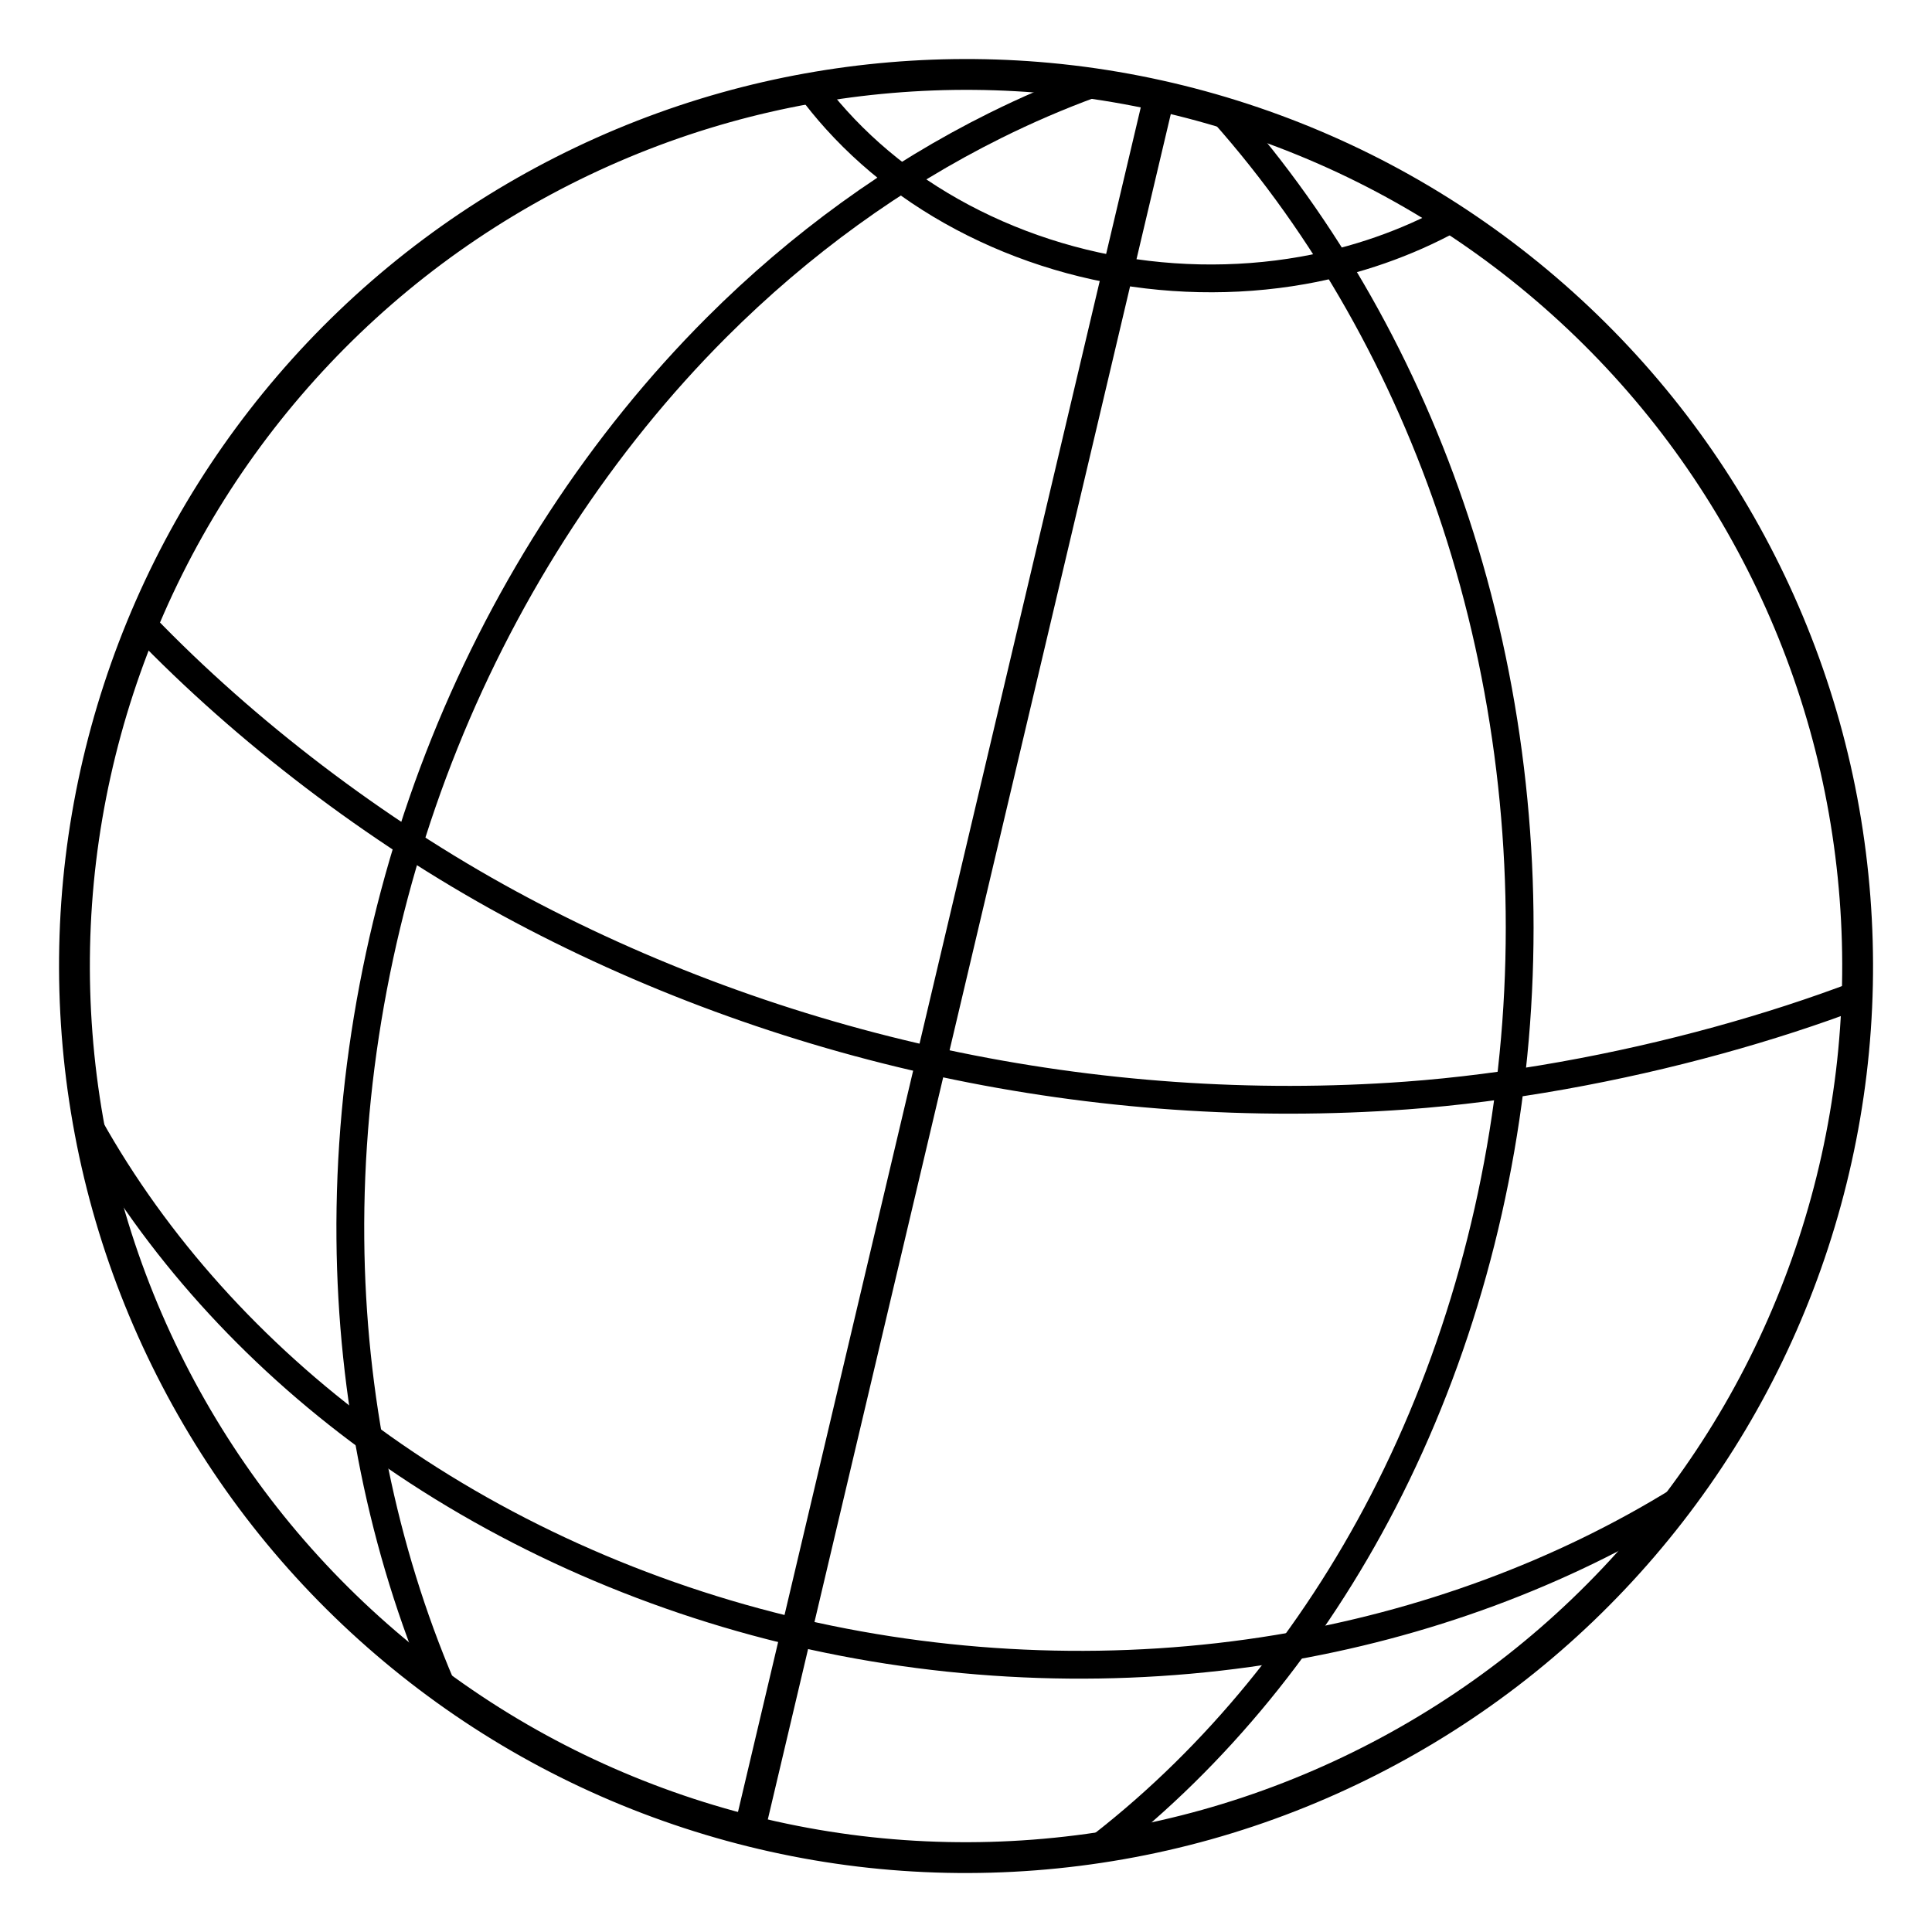 <?xml version="1.0" encoding="UTF-8" standalone="no"?>
<!-- Created with Inkscape (http://www.inkscape.org/) -->

<svg
   xmlns:dc="http://purl.org/dc/elements/1.1/"
   xmlns:cc="http://creativecommons.org/ns#"
   xmlns:rdf="http://www.w3.org/1999/02/22-rdf-syntax-ns#"
   xmlns:svg="http://www.w3.org/2000/svg"
   xmlns="http://www.w3.org/2000/svg"
   xmlns:sodipodi="http://sodipodi.sourceforge.net/DTD/sodipodi-0.dtd"
   xmlns:inkscape="http://www.inkscape.org/namespaces/inkscape"
   width="501.467"
   height="501.506"
   id="svg2"
   version="1.1"
   inkscape:version="0.48.4 r9939"
   sodipodi:docname="earth_lines.svg">
  <defs
     id="defs4" />
  <sodipodi:namedview
     id="base"
     pagecolor="#ffffff"
     bordercolor="#666666"
     borderopacity="1.0"
     inkscape:pageopacity="0.0"
     inkscape:pageshadow="2"
     inkscape:zoom="0.78248528"
     inkscape:cx="23.495464"
     inkscape:cy="300.71468"
     inkscape:document-units="px"
     inkscape:current-layer="layer1"
     showgrid="false"
     inkscape:window-width="1280"
     inkscape:window-height="749"
     inkscape:window-x="0"
     inkscape:window-y="26"
     inkscape:window-maximized="1"
     fit-margin-top="0"
     fit-margin-left="0"
     fit-margin-right="0"
     fit-margin-bottom="0" />
  <g
     inkscape:label="Layer 1"
     inkscape:groupmode="layer"
     id="layer1"
     transform="translate(-219.208,-199.968)">
    <g
       id="g2990">
      <path
         sodipodi:nodetypes="sssssssssssssssssss"
         d="m 699.725,478.351 c -3.618,30.077 -13.216,59.423 -28.069,85.826 -14.853,26.403 -34.95,49.842 -58.776,68.552 -23.826,18.709 -51.363,32.674 -80.536,40.841 -29.172,8.167 -59.957,10.531 -90.034,6.912 -30.077,-3.618 -59.423,-13.216 -85.826,-28.069 -26.403,-14.853 -49.842,-34.95 -68.552,-58.776 -18.709,-23.826 -32.674,-51.363 -40.841,-80.536 -8.167,-29.172 -10.531,-59.957 -6.912,-90.034 3.618,-30.077 13.216,-59.423 28.069,-85.826 14.853,-26.403 34.95,-49.842 58.776,-68.552 23.826,-18.709 51.363,-32.674 80.536,-40.841 27.973,-7.831 57.429,-10.326 86.321,-7.328 0.201,0.021 0.402,0.042 0.604,0.063 1.037,0.11 2.074,0.228 3.109,0.352 30.077,3.618 59.423,13.216 85.826,28.069 26.403,14.853 49.842,34.95 68.552,58.776 18.709,23.826 32.674,51.363 40.841,80.536 8.167,29.172 10.531,59.957 6.912,90.034 z"
         id="path3409"
         inkscape:connector-curvature="0"
         style="fill:none;stroke:#000000;stroke-width:8;stroke-miterlimit:0" />
      <path
         sodipodi:nodetypes="cssssc"
         style="fill-opacity:0;stroke:#000000;stroke-width:7.216;stroke-miterlimit:0"
         inkscape:connector-curvature="0"
         id="path2396"
         d="m 596.026,256.675 c -11.722,6.431 -24.878,11.03 -38.655,13.473 -17.568,3.116 -36.121,2.721 -53.776,-1.142 -17.655,-3.864 -34.385,-11.192 -48.492,-21.24 -6.971,-4.966 -13.297,-10.592 -18.836,-16.723 -2.419,-2.677 -4.687,-5.45 -6.794,-8.306" />
      <path
         sodipodi:nodetypes="csssc"
         style="fill-opacity:0;stroke:#000000;stroke-width:7.216;stroke-miterlimit:0"
         inkscape:connector-curvature="0"
         id="path3170"
         d="m 655.421,589.247 c -30.815,19.112 -66.719,32.401 -104.563,38.652 -40.655,6.715 -83.491,5.298 -124.156,-4.108 -40.665,-9.406 -79.101,-26.786 -111.402,-50.375 -30.588,-22.338 -55.633,-50.213 -72.882,-81.057" />
      <path
         sodipodi:nodetypes="cssssc"
         style="fill-opacity:0;stroke:#000000;stroke-width:7.216;stroke-miterlimit:0"
         inkscape:connector-curvature="0"
         id="path3172"
         d="m 333.726,637.51 c -15.1,-35.397 -23.217,-75.233 -23.58,-115.96 -0.388,-43.459 8.053,-87.868 24.466,-128.717 16.413,-40.849 40.774,-78.078 70.609,-107.905 21.684,-21.678 46.236,-39.424 72.281,-52.364 8.155,-4.052 16.456,-7.632 24.862,-10.715" />
      <path
         sodipodi:nodetypes="cc"
         style="fill:none;stroke:#000000;stroke-width:7.983;stroke-miterlimit:0"
         inkscape:connector-curvature="0"
         id="path3178"
         d="M 520.166,224.627 413.752,674.964" />
      <path
         sodipodi:nodetypes="cssssc"
         style="fill-opacity:0;stroke:#000000;stroke-width:7.216;stroke-linecap:round;stroke-miterlimit:0"
         inkscape:connector-curvature="0"
         id="path2393"
         d="m 701.514,458.199 c -11.395,4.329 -23.592,8.287 -36.194,11.759 -26.473,7.293 -54.735,12.438 -81.106,14.362 -39.907,2.911 -80.742,0.054 -120.279,-8.416 -39.537,-8.47 -77.76,-22.549 -112.585,-41.471 -34.825,-18.921 -68.498,-44.71 -94.787,-72.005" />
      <path
         sodipodi:nodetypes="csssc"
         style="fill-opacity:0;stroke:#000000;stroke-width:7.216;stroke-miterlimit:0"
         inkscape:connector-curvature="0"
         id="path2395"
         d="m 536.809,229.294 c 26.333,29.669 47.063,66.233 60.191,106.215 13.551,41.273 18.982,86.129 15.74,130.012 -3.242,43.883 -15.152,86.729 -34.52,124.185 -18.384,35.554 -43.462,66.202 -72.907,89.165" />
    </g>
  </g>
</svg>
